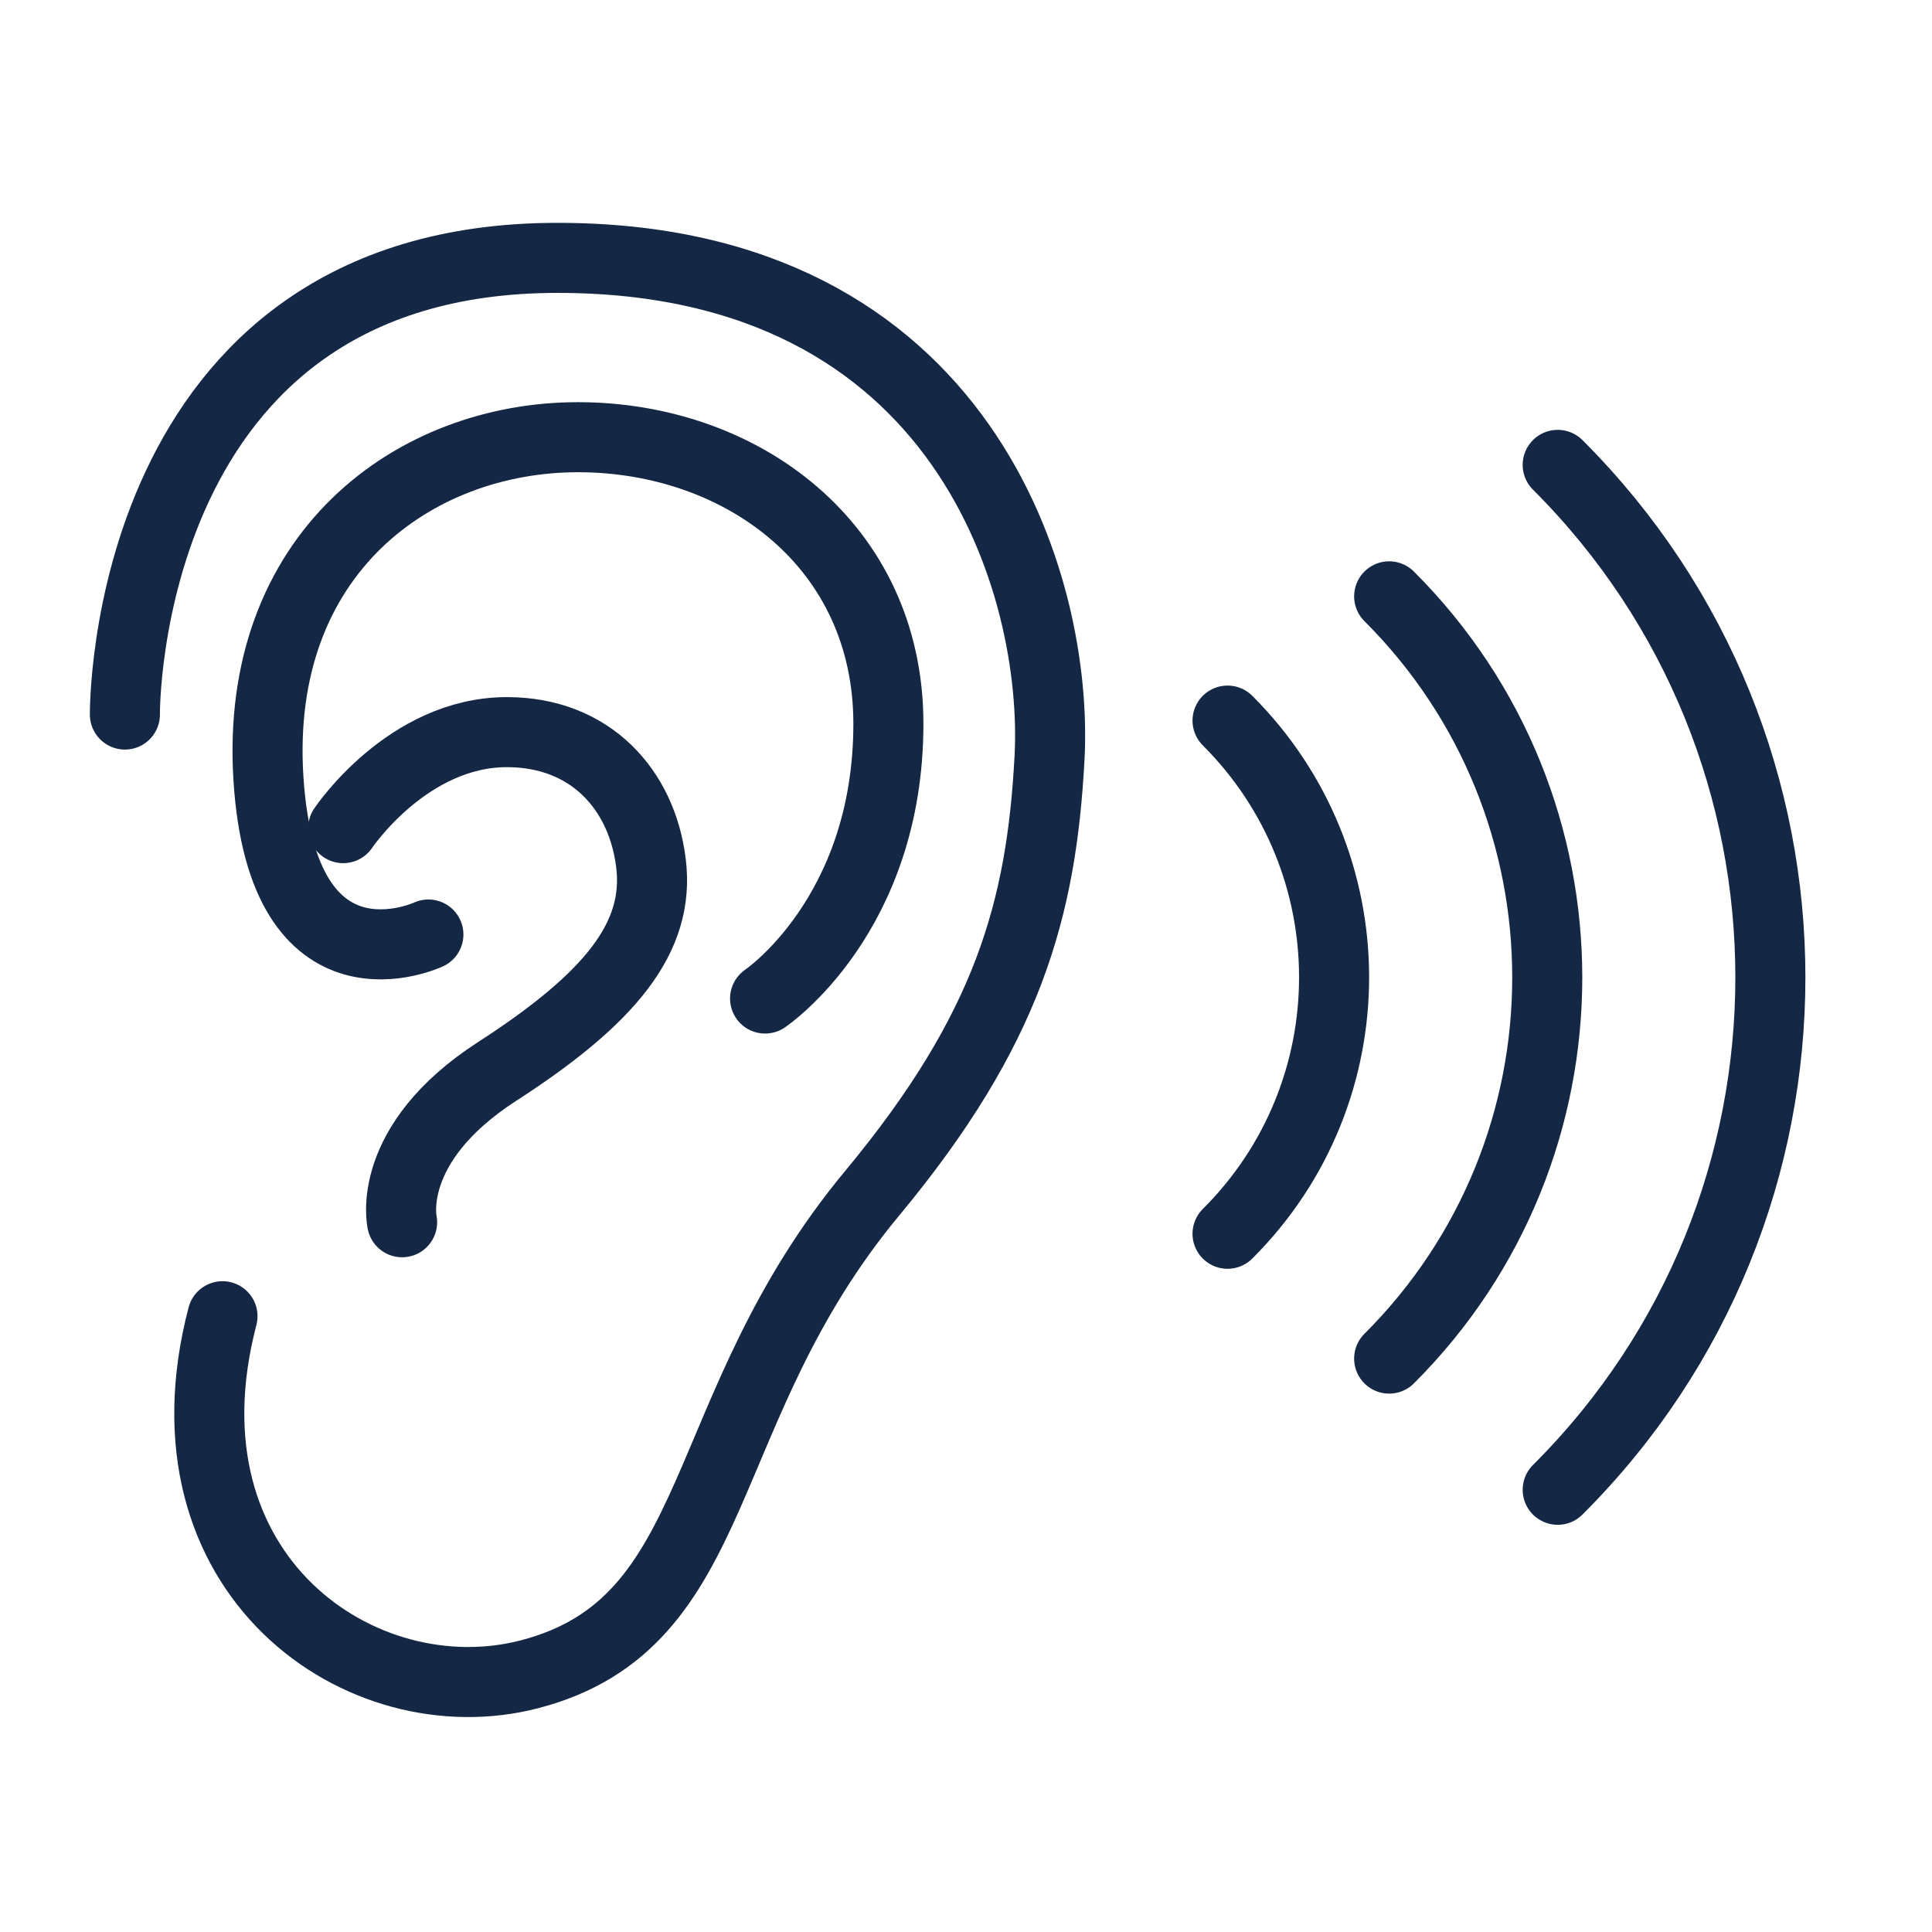 <svg width="262" height="262" viewBox="0 0 262 262" fill="none" xmlns="http://www.w3.org/2000/svg">
<path d="M30.173 178.494C20.97 213.602 49.087 232.955 71.799 227.051C98.585 220.092 93.846 191.2 118.321 161.761C136.687 139.632 141.23 123.329 142.326 102.803C143.579 79.698 130.891 34.971 75.637 34.971C16.349 34.932 16.937 96.9 16.937 96.9" stroke="#142745" stroke-width="9.5" stroke-linecap="round" stroke-linejoin="round"/>
<path d="M103.754 135.41C103.754 135.41 120.475 124.189 120.475 98.151C120.475 73.911 100.543 59.289 78.379 59.289C56.214 59.289 34.481 75.006 36.4 105.54C38.318 136.035 58.094 126.73 58.094 126.73" stroke="#142745" stroke-width="9.5" stroke-linecap="round" stroke-linejoin="round"/>
<path d="M46.542 112.304C46.542 112.304 55.235 99.285 68.746 99.285C79.984 99.285 87.072 106.987 88.286 117.113C89.5 127.16 82.725 135.41 67.414 145.301C52.103 155.192 54.531 165.748 54.531 165.748" stroke="#142745" stroke-width="9.5" stroke-linecap="round" stroke-linejoin="round"/>
<path d="M166.468 97.721C185.734 116.956 185.734 148.116 166.468 167.312" stroke="#142745" stroke-width="9.5" stroke-linecap="round" stroke-linejoin="round"/>
<path d="M188.385 80.87C216.971 109.411 216.971 155.701 188.385 184.241" stroke="#142745" stroke-width="9.5" stroke-linecap="round" stroke-linejoin="round"/>
<path d="M211.241 63.042C249.696 101.435 249.696 163.676 211.241 202.03" stroke="#142745" stroke-width="9.5" stroke-linecap="round" stroke-linejoin="round"/>
</svg>

